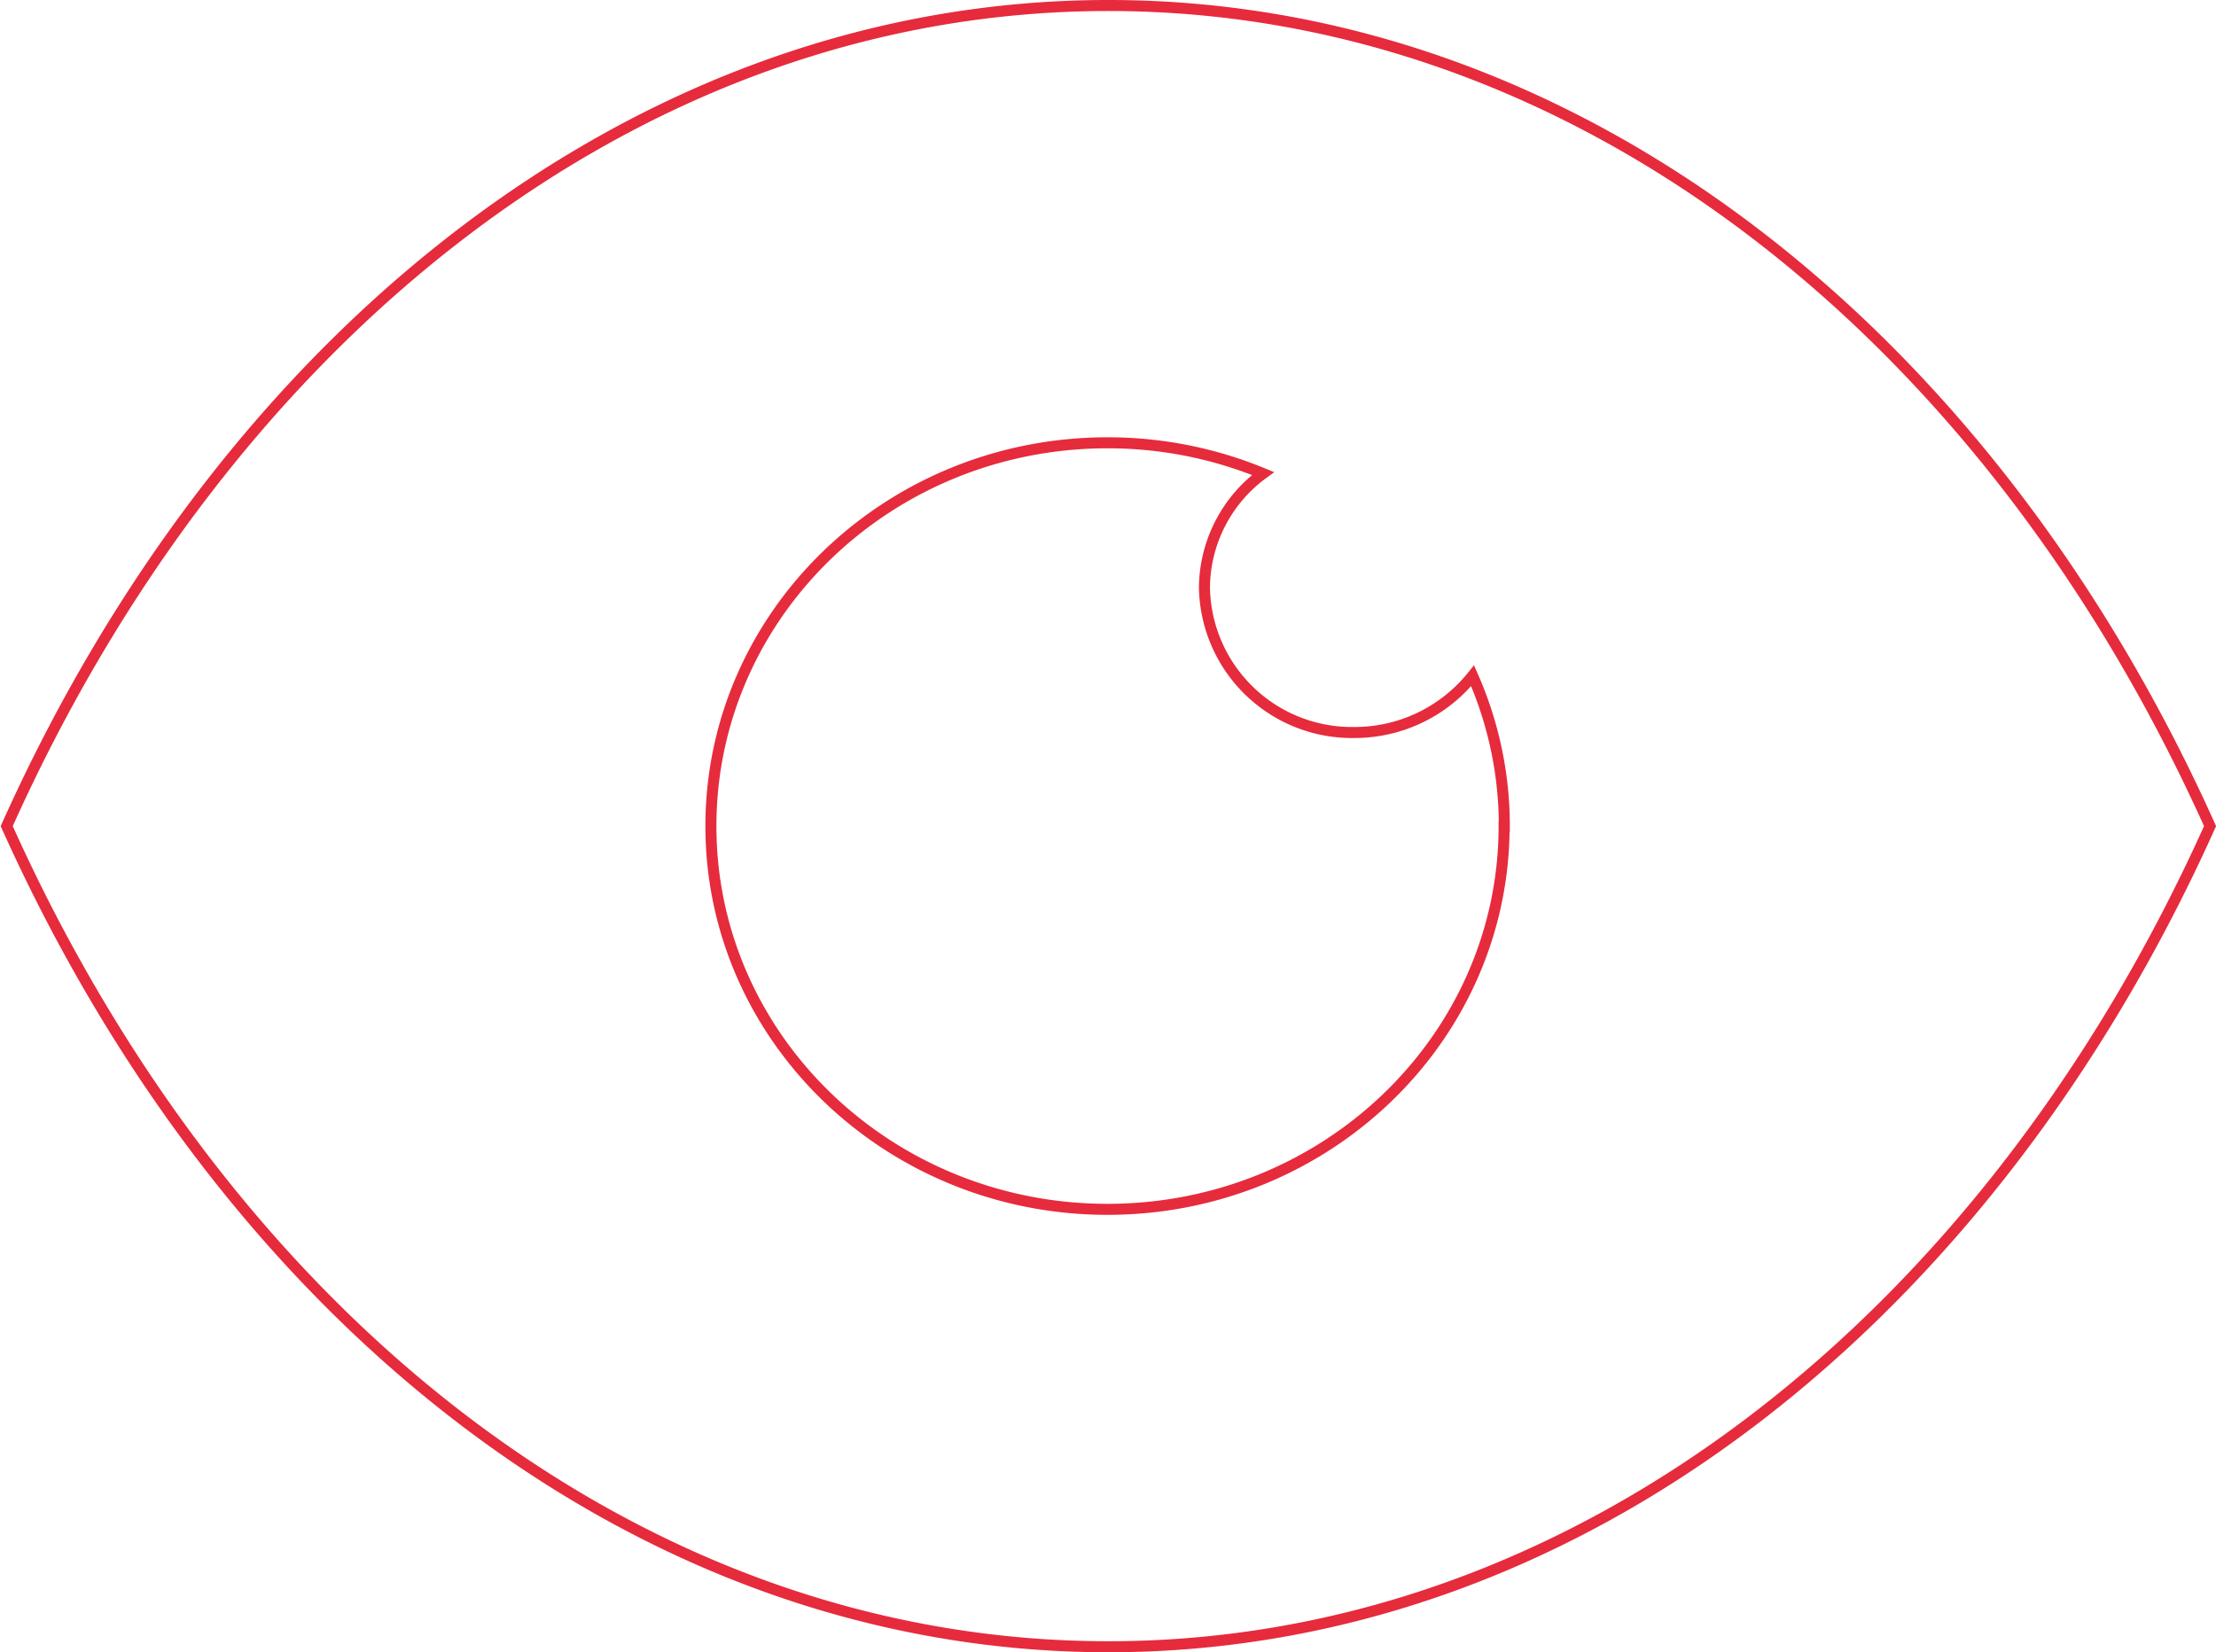 <?xml version="1.0" encoding="UTF-8"?> <svg xmlns="http://www.w3.org/2000/svg" id="Layer_1" data-name="Layer 1" viewBox="0 0 201.15 150"><defs><style>.cls-1{fill:none;stroke:#e62b3c;}</style></defs><path class="cls-1" d="M808.61,709.32c-20-44.52-57.28-74.5-100-74.5s-80.05,30-100,74.5c20,44.53,57.28,74.5,100,74.5s80-30,100-74.5Zm-64.08,0c0,19.21-16.13,34.79-36,34.79s-36-15.58-36-34.79,16.12-34.8,36-34.8a36.88,36.88,0,0,1,14.12,2.79,12.94,12.94,0,0,0-5.32,10.36,13.39,13.39,0,0,0,13.61,13.15,13.71,13.71,0,0,0,10.73-5.15,33.69,33.69,0,0,1,2.88,13.65Z" transform="translate(-608 -634.32)"></path></svg> 